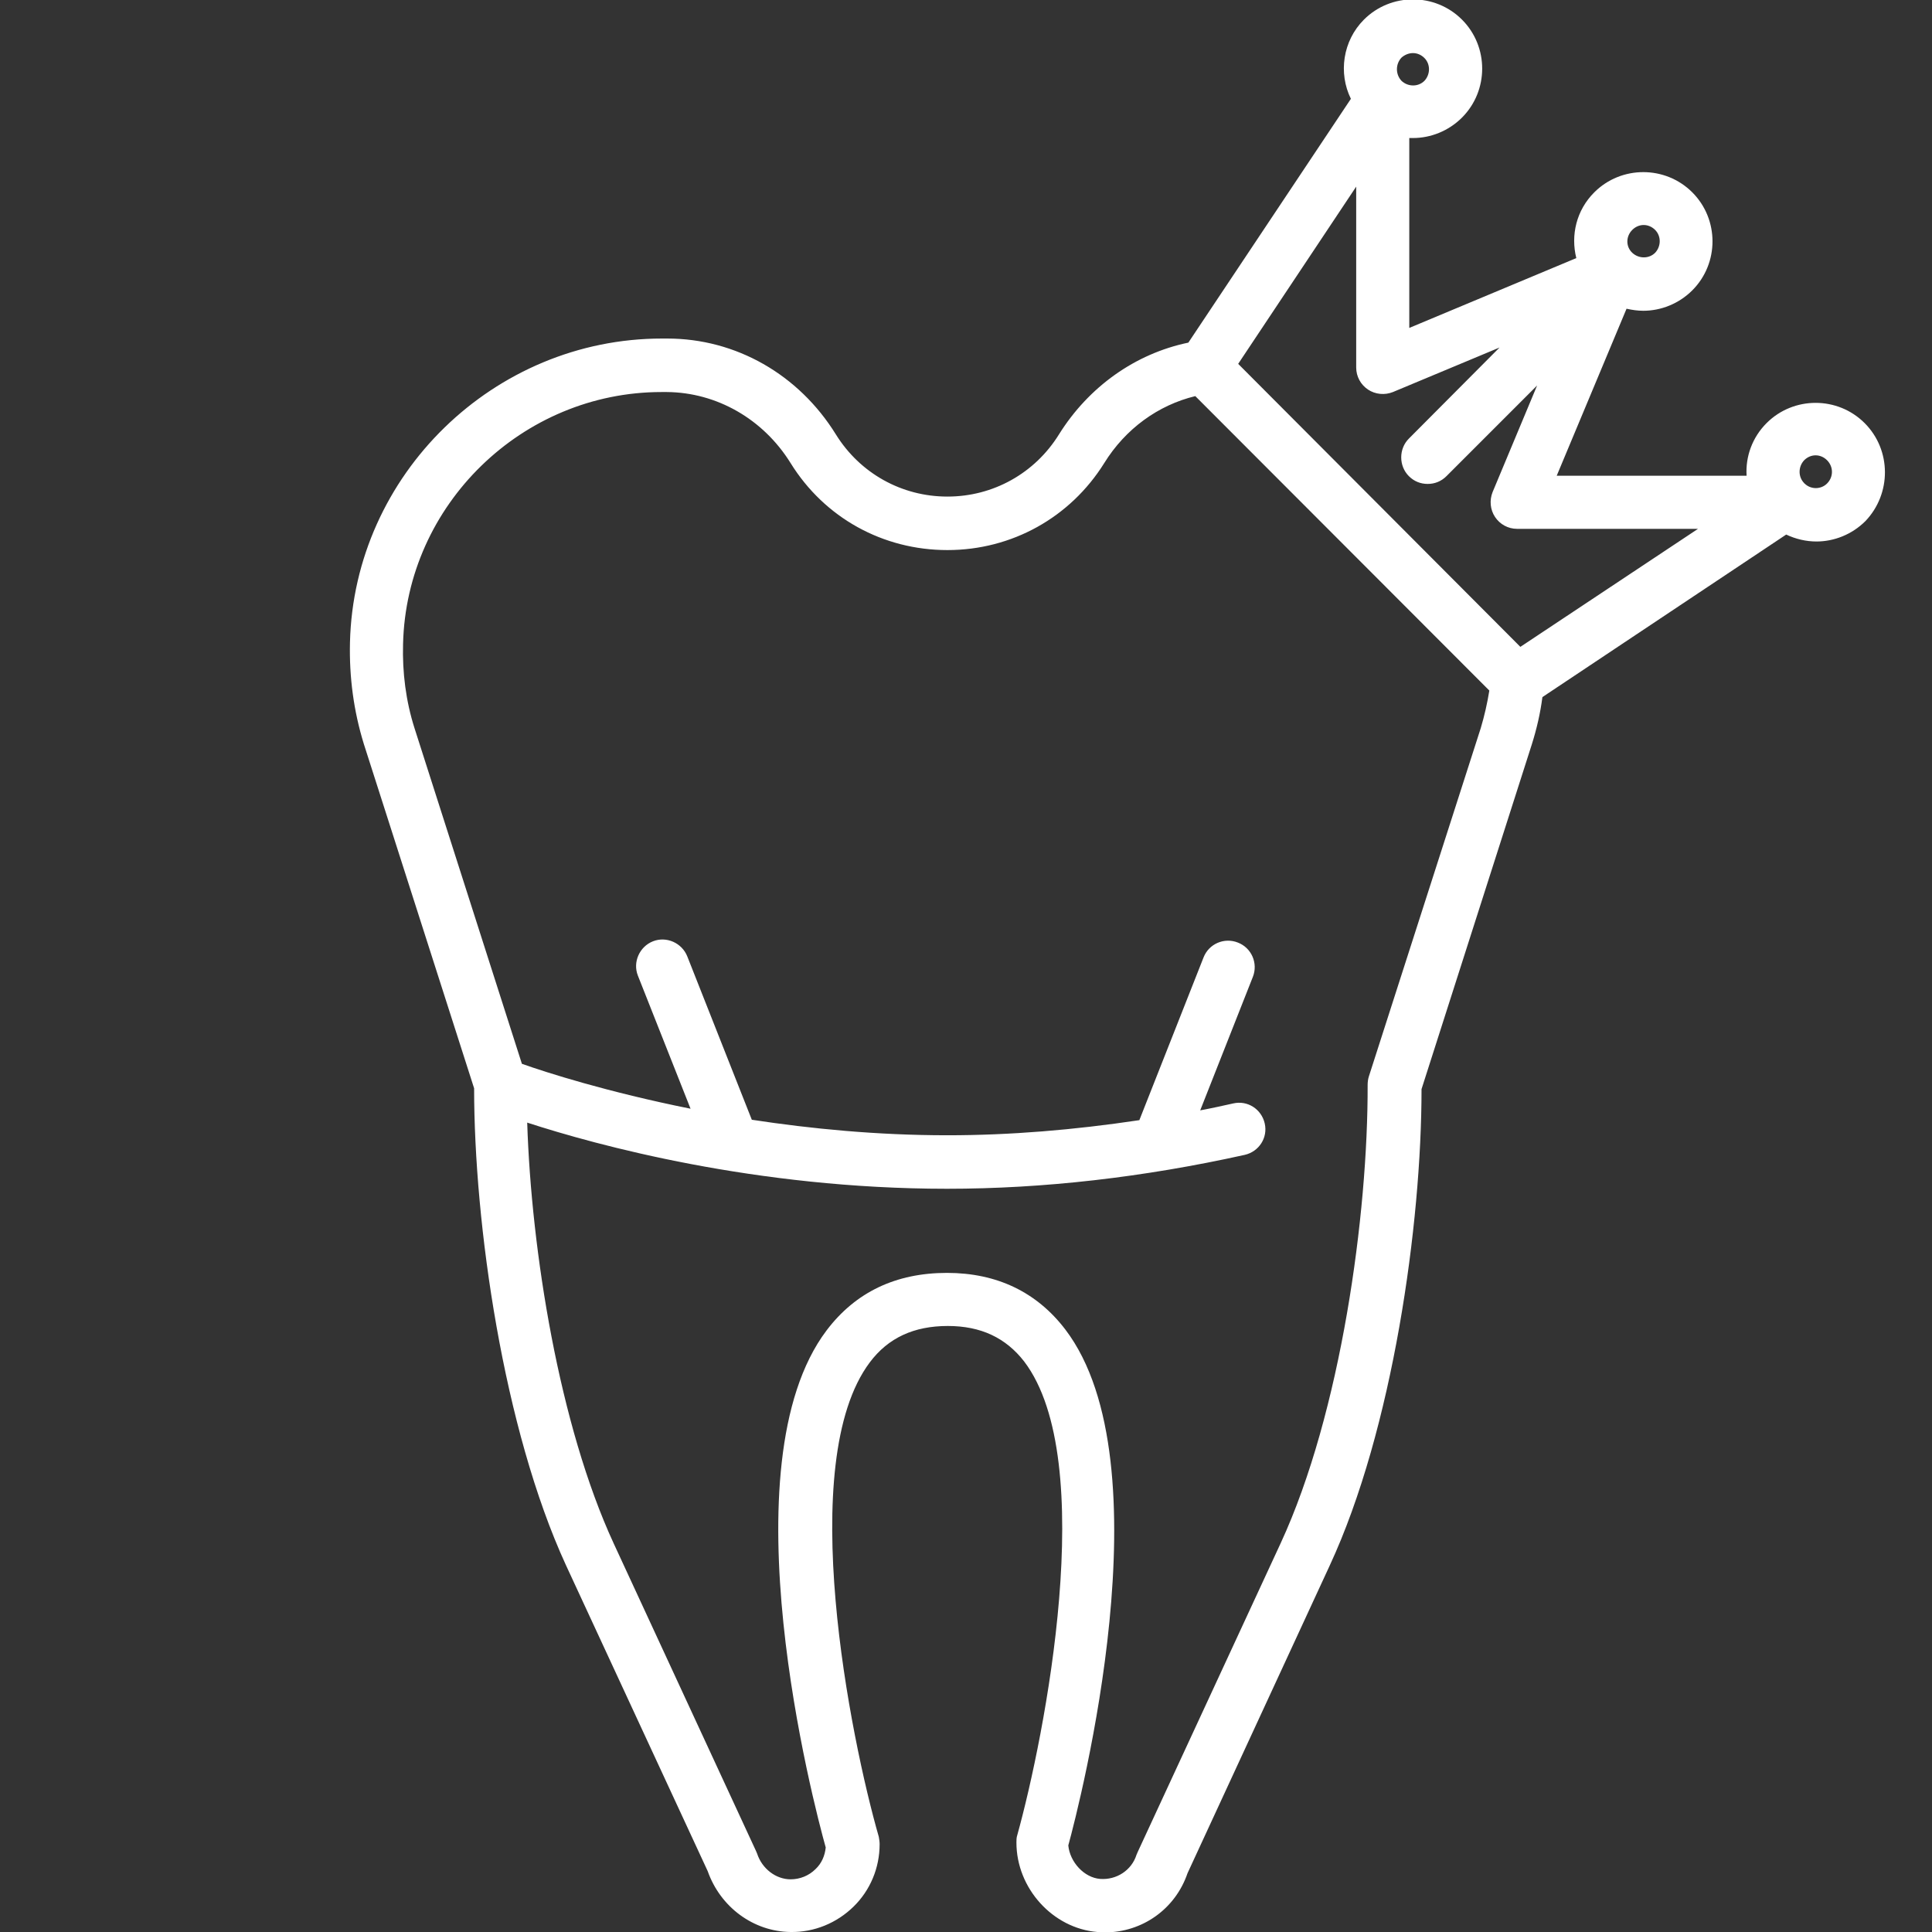 <?xml version="1.0" encoding="utf-8"?>
<!-- Generator: Adobe Illustrator 21.0.2, SVG Export Plug-In . SVG Version: 6.00 Build 0)  -->
<svg version="1.1" id="Capa_1" xmlns="http://www.w3.org/2000/svg" xmlns:xlink="http://www.w3.org/1999/xlink" x="0px" y="0px"
	 viewBox="0 0 473.1 473.1" style="enable-background:new 0 0 473.1 473.1;" xml:space="preserve">
<rect x="0" y="0" width="473.1" height="473.1" fill="#333333" stroke="none"/>
<style type="text/css">
	.st0{fill:#FFFFFF;}
</style>
<path class="st0" d="M456.6,103.6c-6.6-6.6-17.4-6.6-24,0c-3.5,3.5-5.2,8.2-4.9,12.9h-46.5l17.1-40.9c1.4,0.3,2.7,0.5,4.1,0.5
	c4.3,0,8.7-1.7,12-5c6.6-6.6,6.6-17.4,0-24s-17.4-6.6-24,0c-4.4,4.4-5.8,10.5-4.4,16.1l-40.9,17.1V33.8c0.3,0,0.6,0,0.9,0
	c4.3,0,8.7-1.7,12-5c6.6-6.6,6.6-17.4,0-24s-17.4-6.6-24,0c-5.2,5.2-6.3,13.1-3.2,19.4L291,83.9c-13,2.7-24.4,10.8-31.7,22.5
	c-5.9,9.5-16.1,15.2-27.3,15.2s-21.4-5.7-27.3-15.2c-9.1-14.7-24.5-23.5-41.3-23.5h-1c-0.1,0-0.2,0-0.3,0
	c-41.1,0-75.4,33.3-76.4,74.4c-0.2,8.5,0.9,16.8,3.4,24.9l27,84.3c0,33.1,7.1,83.3,22.5,116.8l34.7,74.9
	c3.1,8.8,11.2,14.8,20.3,14.9c5.8,0.1,11.3-2.2,15.4-6.2s6.4-9.5,6.4-15.3c0-0.6-0.1-1.2-0.2-1.8c-6.9-24-20.6-91.7-2.2-116.2
	c4.5-6,10.8-8.9,19.1-8.9c8.1,0,14.2,2.9,18.7,8.7c18.4,24.2,5,91.9-1.7,116c-0.2,0.6-0.2,1.2-0.2,1.8c0,11.2,8.9,21,19.8,21.9
	c0.6,0,1.2,0.1,1.8,0.1c9.2,0,17.3-5.7,20.3-14.5l34.8-75.3c15.5-33.4,22.5-83.7,22.5-116.7l27-84.4c1.2-3.8,2.1-7.7,2.6-11.6
	l59.7-39.8c2.3,1.1,4.9,1.7,7.4,1.7c4.3,0,8.7-1.7,12-5C463.2,120.9,463.2,110.2,456.6,103.6z M399.7,56.3c0.8-0.8,1.8-1.2,2.8-1.2
	s2,0.4,2.8,1.2c1.5,1.5,1.5,4,0,5.6c-1.5,1.5-4,1.5-5.6,0C398.1,60.4,398.1,57.9,399.7,56.3z M343.2,14.1C344,13.4,345,13,346,13
	s2,0.4,2.8,1.2c1.5,1.5,1.5,4,0,5.6c-1.5,1.5-4,1.5-5.6,0C341.7,18.2,341.7,15.7,343.2,14.1z M335.2,263.6c-0.2,0.6-0.3,1.4-0.3,2.1
	c0.1,31.6-6.5,80.2-21.3,112.2l-35,75.6c-0.1,0.2-0.2,0.5-0.3,0.7c-1.2,3.8-4.9,6.2-8.9,5.9c-3.9-0.3-7.4-4.1-7.8-8.2
	c2.9-10.6,24.2-93.5-0.7-126.3c-7-9.2-16.8-13.9-29-13.9c-12.5,0-22.4,4.7-29.5,14.1c-24.9,33-3.2,115.9-0.2,126.6
	c-0.2,2-1,3.9-2.5,5.3c-1.6,1.6-3.8,2.5-6.1,2.5c-3.6,0-7-2.6-8.2-6.3c-0.1-0.2-0.2-0.5-0.3-0.7L150.3,378
	c-13.4-29-20.2-71.8-21.2-103.1c16.9,5.5,55.9,16.2,102.8,16.2c23.6,0,48.1-2.8,72.9-8.3c3.5-0.8,5.7-4.2,4.9-7.7
	c-0.8-3.5-4.2-5.7-7.7-4.9c-2.7,0.6-5.4,1.2-8.1,1.7l12.9-32.7c1.3-3.3-0.3-7.1-3.7-8.4c-3.3-1.3-7.1,0.3-8.4,3.7L279,274.3
	c-16,2.4-31.7,3.7-47,3.7c-17.2,0-33.5-1.6-47.9-3.8l-15.8-40c-1.3-3.3-5.1-5-8.4-3.7c-3.3,1.3-5,5.1-3.7,8.4l12.9,32.6
	c-20.4-4.1-35.4-8.9-41.3-11l-26.3-82.2c-2.1-6.6-3-13.6-2.8-20.6C99.5,123.6,127.9,96,162,96c0.1,0,0.2,0,0.3,0h1
	c12.2,0.1,23.6,6.6,30.3,17.4c8.3,13.4,22.6,21.3,38.4,21.3s30.1-8,38.4-21.3c5.2-8.4,13.2-14.2,22.3-16.4l72,72.1
	c-0.5,3.1-1.2,6.2-2.1,9.2L335.2,263.6z M372.3,158.4l-69.1-69.3l28.9-43.4V90c0,2.2,1.1,4.2,2.9,5.4c1.8,1.2,4.1,1.4,6.1,0.6
	l26.1-10.9L345,107.4c-2.5,2.5-2.5,6.7,0,9.2c1.3,1.3,2.9,1.9,4.6,1.9s3.3-0.6,4.6-1.9l22.2-22.2l-10.9,26.1c-0.8,2-0.6,4.3,0.6,6.1
	c1.2,1.8,3.2,2.9,5.4,2.9h44.3L372.3,158.4z M447.4,118.4c-1.5,1.5-4,1.5-5.5,0c0,0-0.1,0-0.1-0.1c-1.5-1.5-1.5-4,0-5.6
	c0.8-0.8,1.8-1.2,2.8-1.2s2,0.4,2.8,1.2C449,114.3,449,116.8,447.4,118.4z"/>
</svg>
